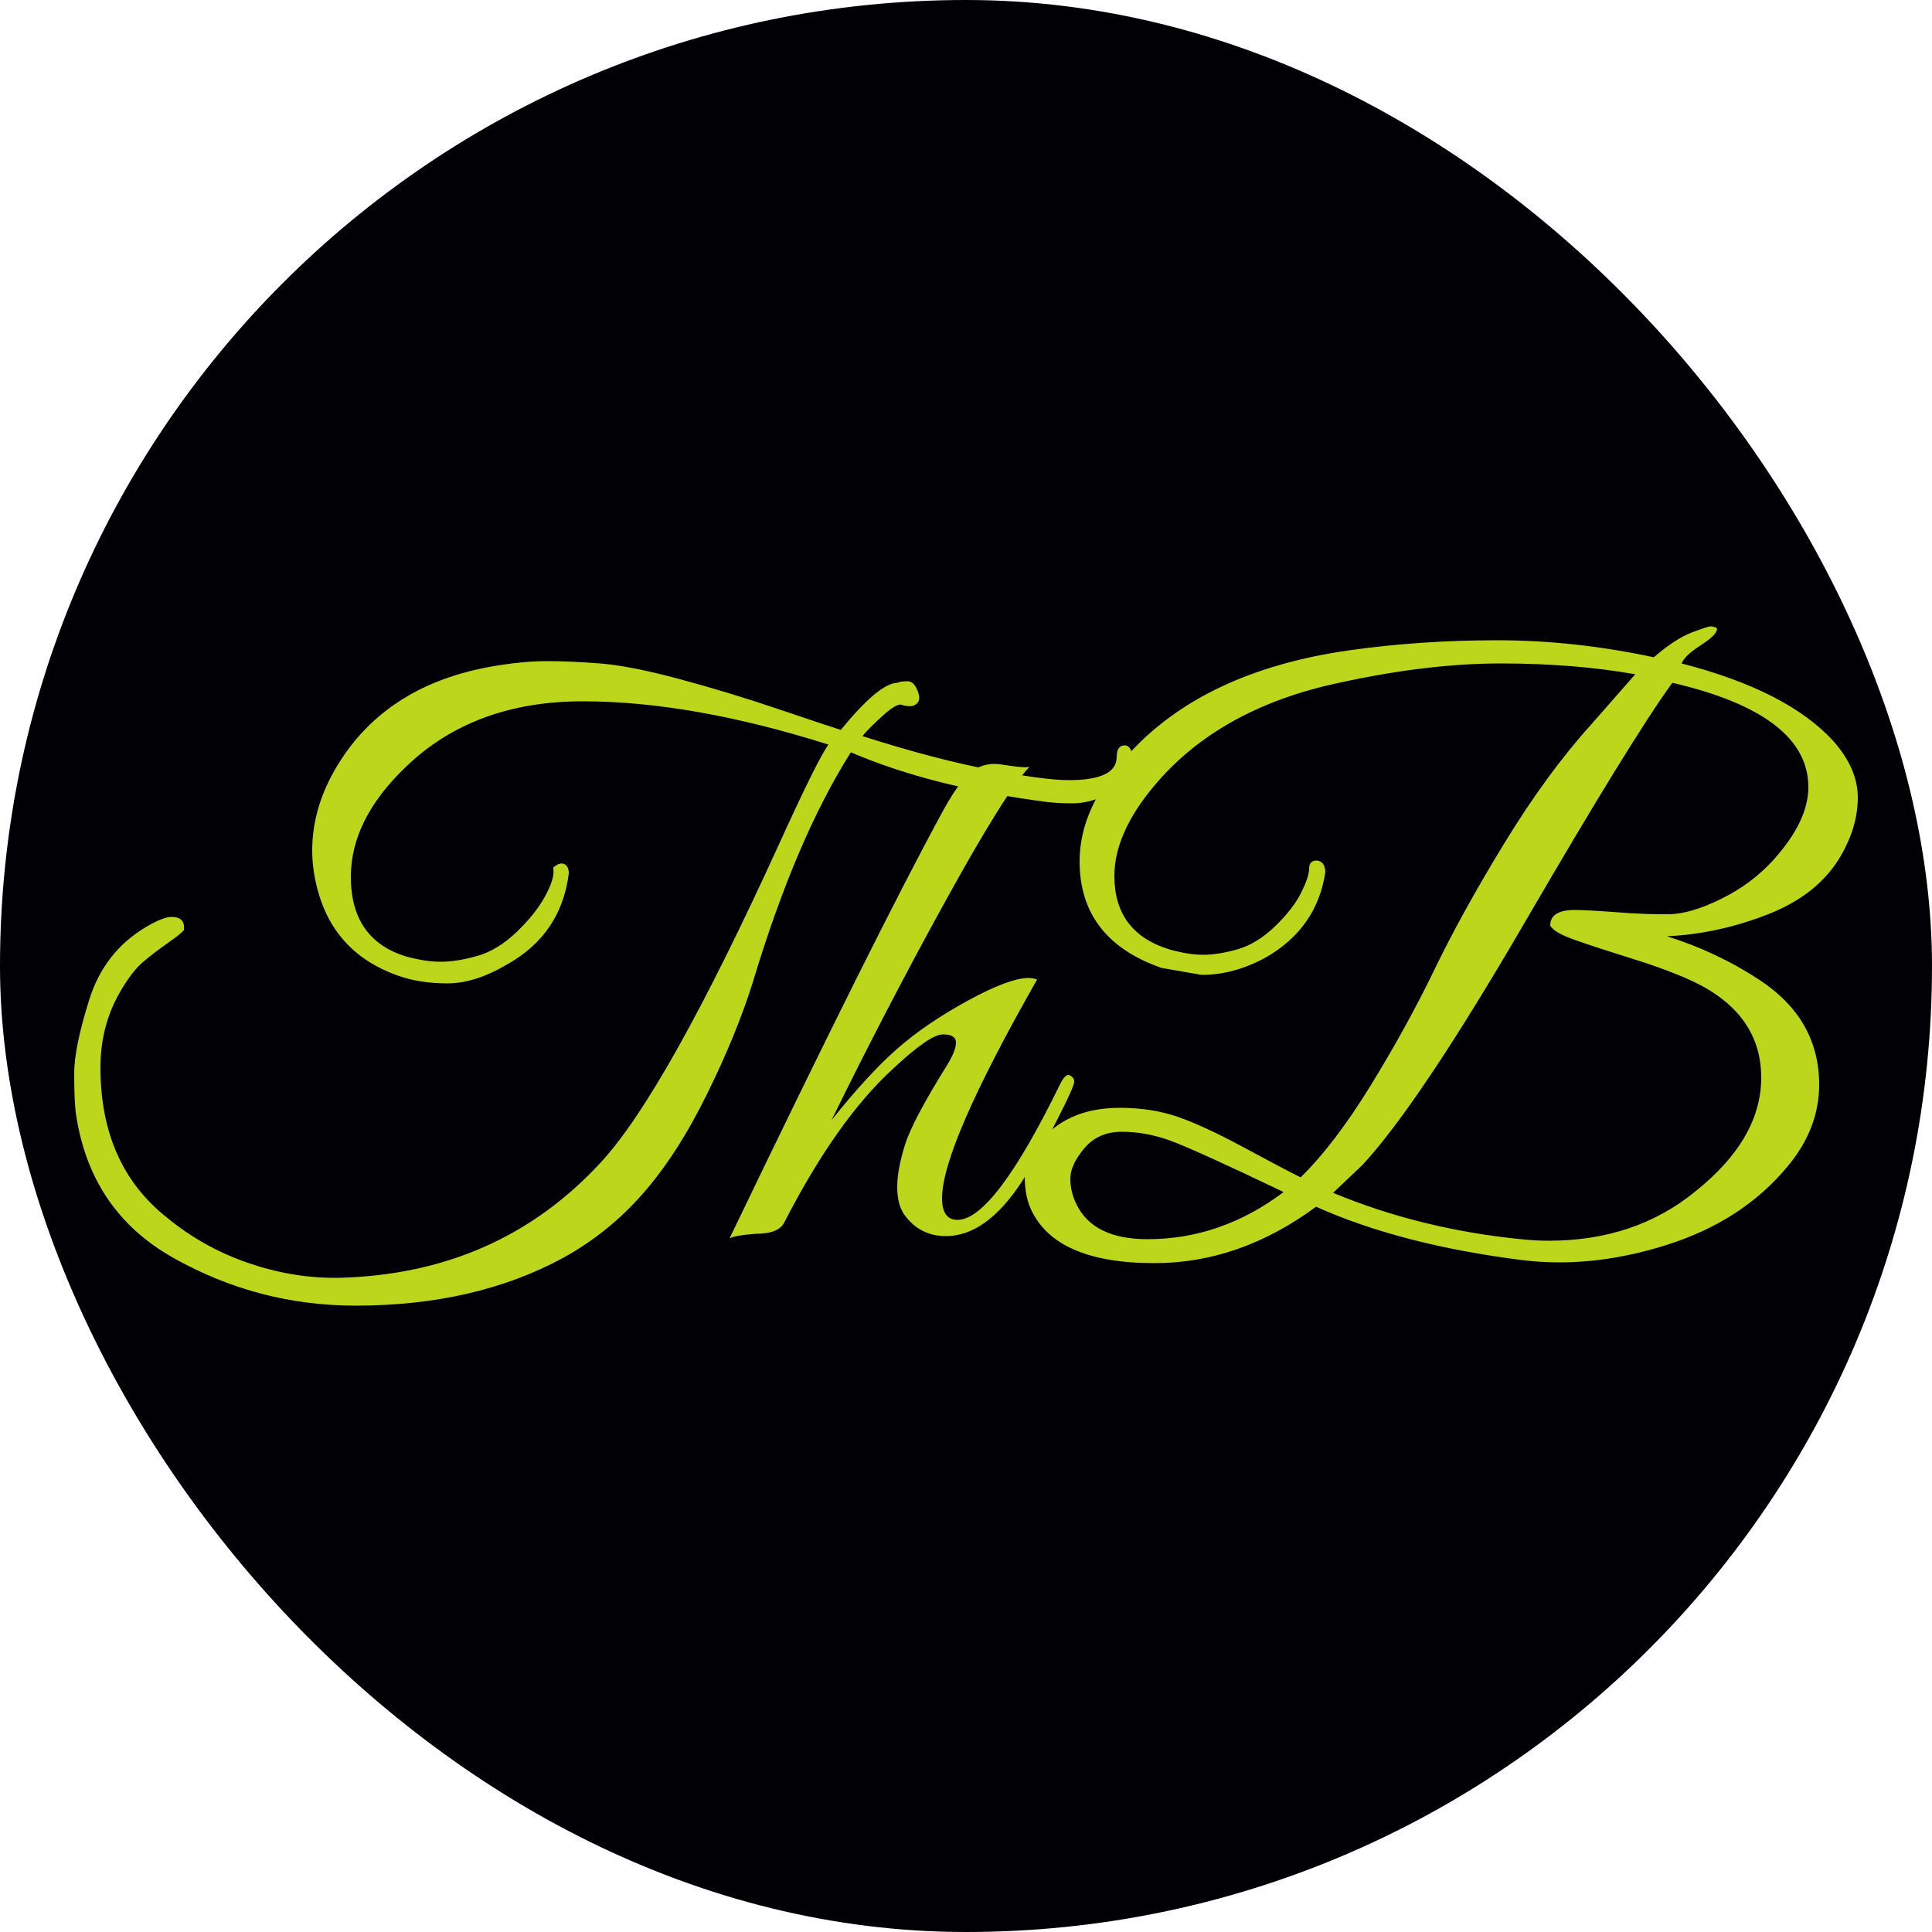 <svg xmlns="http://www.w3.org/2000/svg" width="256" height="256" viewBox="0 0 100 100"><rect width="100" height="100" rx="50" fill="#010004"></rect><path d="M55.32 40.38L55.32 40.38Q57.80 40.38 57.80 39.18L57.80 39.18Q57.80 38.58 58.22 38.58Q58.64 38.58 58.64 39.56Q58.64 40.54 57.52 41.06Q56.40 41.58 55.54 41.58Q54.68 41.58 54.12 41.50L54.12 41.50Q48.24 40.74 44.04 38.94L44.04 38.94Q41.20 43.42 38.96 50.86L38.96 50.86Q38.12 53.54 36.58 56.66Q35.04 59.78 33.26 61.80Q31.48 63.82 29.16 65.10L29.16 65.10Q24.60 67.58 18.40 67.58L18.40 67.58Q13.36 67.58 8.96 65.10L8.96 65.10Q4.64 62.66 3.92 57.58L3.92 57.58Q3.84 56.90 3.84 55.56Q3.84 54.22 4.62 51.74Q5.40 49.26 7.56 47.98L7.56 47.98Q8.44 47.46 8.88 47.46L8.88 47.46Q9.60 47.46 9.52 48.14L9.52 48.14Q9.36 48.34 8.70 48.80Q8.04 49.26 7.44 49.76Q6.84 50.26 6.24 51.30L6.24 51.30Q5.20 53.06 5.20 55.26L5.20 55.26Q5.20 60.30 8.64 63.02L8.64 63.02Q10.48 64.54 12.76 65.34Q15.04 66.14 17.32 66.14L17.32 66.14Q17.40 66.14 17.52 66.14L17.52 66.14Q25.80 65.94 31.12 60.14L31.12 60.14Q34.48 56.50 40.32 43.70L40.32 43.70Q42.32 39.30 42.88 38.54L42.88 38.54Q35.80 36.30 30.16 36.30Q24.52 36.30 21.00 39.70L21.00 39.70Q18.16 42.42 18.16 45.38L18.16 45.38Q18.16 48.62 21.00 49.50L21.00 49.50Q22.00 49.78 22.82 49.78Q23.64 49.78 24.70 49.48Q25.76 49.18 26.74 48.24Q27.72 47.30 28.22 46.38Q28.72 45.46 28.64 44.98L28.64 44.98L28.64 44.90Q28.96 44.62 29.20 44.72Q29.44 44.82 29.44 45.22L29.44 45.22Q29.04 48.34 26.28 49.90L26.28 49.90Q24.60 50.90 23.16 50.90Q21.72 50.90 20.60 50.50L20.60 50.50Q17.32 49.34 16.44 46.06L16.44 46.06Q16.16 45.02 16.16 44.02L16.16 44.02Q16.16 41.62 17.64 39.34L17.64 39.34Q20.28 35.26 25.92 34.42L25.92 34.42Q27.20 34.22 28.36 34.22Q29.52 34.22 31.06 34.34Q32.60 34.46 35.14 35.14Q37.68 35.82 40.34 36.72Q43.00 37.62 43.52 37.78L43.52 37.78Q45.48 35.38 46.44 35.34L46.44 35.34Q46.64 35.26 46.98 35.26Q47.32 35.26 47.52 35.82Q47.72 36.38 47.24 36.54L47.24 36.54Q47.04 36.58 46.72 36.50L46.72 36.50Q46.48 36.34 45.74 37.00Q45.00 37.66 44.64 38.10L44.64 38.10Q48.40 39.30 51.24 39.84Q54.08 40.38 55.32 40.38ZM48.76 62.02L48.76 62.02Q48.76 63.14 49.56 63.14L49.56 63.14Q51.44 63.14 54.88 56.10L54.88 56.10Q55.16 55.54 55.38 55.66Q55.60 55.78 55.60 55.98Q55.60 56.18 55.14 57.12Q54.68 58.06 54.22 58.92Q53.76 59.78 52.88 61.18L52.88 61.18Q51.04 63.98 48.96 63.98L48.96 63.98Q47.60 63.98 46.80 62.86L46.80 62.86Q46.44 62.34 46.44 61.44Q46.44 60.54 46.84 59.26Q47.24 57.98 49.04 55.10L49.04 55.10Q49.48 54.38 49.48 53.96Q49.48 53.54 48.80 53.54Q48.12 53.54 46.20 55.34L46.20 55.34Q43.32 57.98 40.60 63.26L40.60 63.26Q40.32 63.86 39.12 63.86L39.12 63.86Q38.04 63.94 37.76 64.10L37.76 64.10Q45.36 48.30 48.76 42.06L48.76 42.06Q49.52 40.66 50.10 40.10Q50.68 39.54 51.48 39.54L51.48 39.54Q51.68 39.54 52.32 39.64Q52.96 39.74 53.28 39.70L53.28 39.70Q52.08 40.94 48.98 46.56Q45.88 52.18 43.04 57.98L43.04 57.98Q44.92 55.62 46.42 54.30Q47.92 52.98 50.08 51.80Q52.24 50.62 53.24 50.62L53.24 50.62Q53.48 50.62 53.68 50.70L53.68 50.70Q48.76 59.34 48.76 62.02ZM94.16 56.14L94.16 56.14Q94.16 58.42 92.52 60.38L92.52 60.38Q90.20 63.18 86.32 64.42L86.32 64.42Q83.44 65.34 80.72 65.34L80.72 65.34Q79.72 65.34 78.76 65.22L78.76 65.22Q72.48 64.42 68.12 62.46L68.12 62.46Q64.16 65.38 59.76 65.38L59.76 65.38Q54.56 65.38 53.32 62.50L53.32 62.50Q53.04 61.82 53.04 60.90Q53.04 59.98 53.96 58.94L53.96 58.94Q55.40 57.34 57.96 57.34L57.96 57.34Q59.64 57.34 61.00 57.82Q62.36 58.30 64.36 59.38Q66.36 60.46 67.32 60.94L67.32 60.94Q69.08 59.22 70.96 56.16Q72.84 53.10 74.26 50.16Q75.68 47.22 77.88 43.62Q80.08 40.02 82.36 37.50L82.36 37.50L84.64 34.90Q81.48 34.34 77.68 34.34Q73.88 34.34 69.32 35.34L69.32 35.34Q63.08 36.66 59.72 40.70L59.72 40.70Q57.68 43.14 57.68 45.34L57.68 45.34Q57.68 48.26 60.52 49.14L60.52 49.14Q61.52 49.42 62.28 49.42Q63.04 49.42 64.04 49.14Q65.04 48.86 65.98 47.96Q66.92 47.06 67.34 46.22Q67.76 45.38 67.76 44.96Q67.76 44.54 68.16 44.54L68.16 44.54Q68.56 44.58 68.60 45.10L68.60 45.10L68.60 45.14Q68.16 48.06 65.48 49.58L65.48 49.58Q63.84 50.46 62.20 50.46L62.20 50.46L60.12 50.10Q55.88 48.62 55.88 44.58L55.88 44.58Q55.88 41.82 58.32 39.14L58.32 39.14Q62.24 34.74 69.84 33.66L69.84 33.66Q73.52 33.14 77.50 33.14Q81.48 33.14 85.60 34.02L85.60 34.02Q86.72 33.06 87.56 32.74Q88.40 32.42 88.54 32.42Q88.68 32.42 88.72 32.46L88.72 32.46Q88.96 32.46 88.82 32.72Q88.68 32.98 87.94 33.46Q87.20 33.94 87.04 34.34L87.04 34.34Q92.48 35.74 94.88 38.34L94.88 38.34Q96.16 39.78 96.16 41.28Q96.16 42.78 95.28 44.30L95.28 44.30Q94.12 46.30 91.52 47.32Q88.92 48.34 86.28 48.46L86.28 48.46Q88.84 49.26 91.04 50.70L91.04 50.70Q94.16 52.74 94.16 56.14ZM80.16 64.22L80.16 64.22Q84.64 64.22 87.76 61.66L87.76 61.66Q91.16 58.94 91.16 55.78L91.16 55.78Q91.16 52.50 87.68 50.82L87.68 50.82Q86.40 50.22 84.54 49.64Q82.68 49.06 81.54 48.66Q80.40 48.26 80.24 47.90L80.24 47.90Q80.24 47.14 81.40 47.10L81.40 47.10Q82.16 47.10 83.72 47.22Q85.28 47.34 86.40 47.32Q87.52 47.30 89.10 46.52Q90.68 45.74 91.80 44.50L91.80 44.50Q93.60 42.50 93.60 40.74L93.60 40.74Q93.60 36.98 86.56 35.34L86.56 35.34Q84.44 38.26 78.96 47.68Q73.48 57.10 70.52 60.30L70.52 60.30L69 61.74Q73.52 63.62 78.72 64.14L78.72 64.14Q79.48 64.22 80.16 64.22ZM66.44 61.70L66.44 61.70Q61.76 59.46 60.52 59.02Q59.28 58.58 58.06 58.58Q56.84 58.58 56.12 59.44Q55.40 60.30 55.40 61.00Q55.40 61.70 55.72 62.34L55.72 62.34Q56.60 64.14 59.40 64.14L59.40 64.14Q63.20 64.14 66.44 61.70Z" fill="#bcd61c"></path></svg>